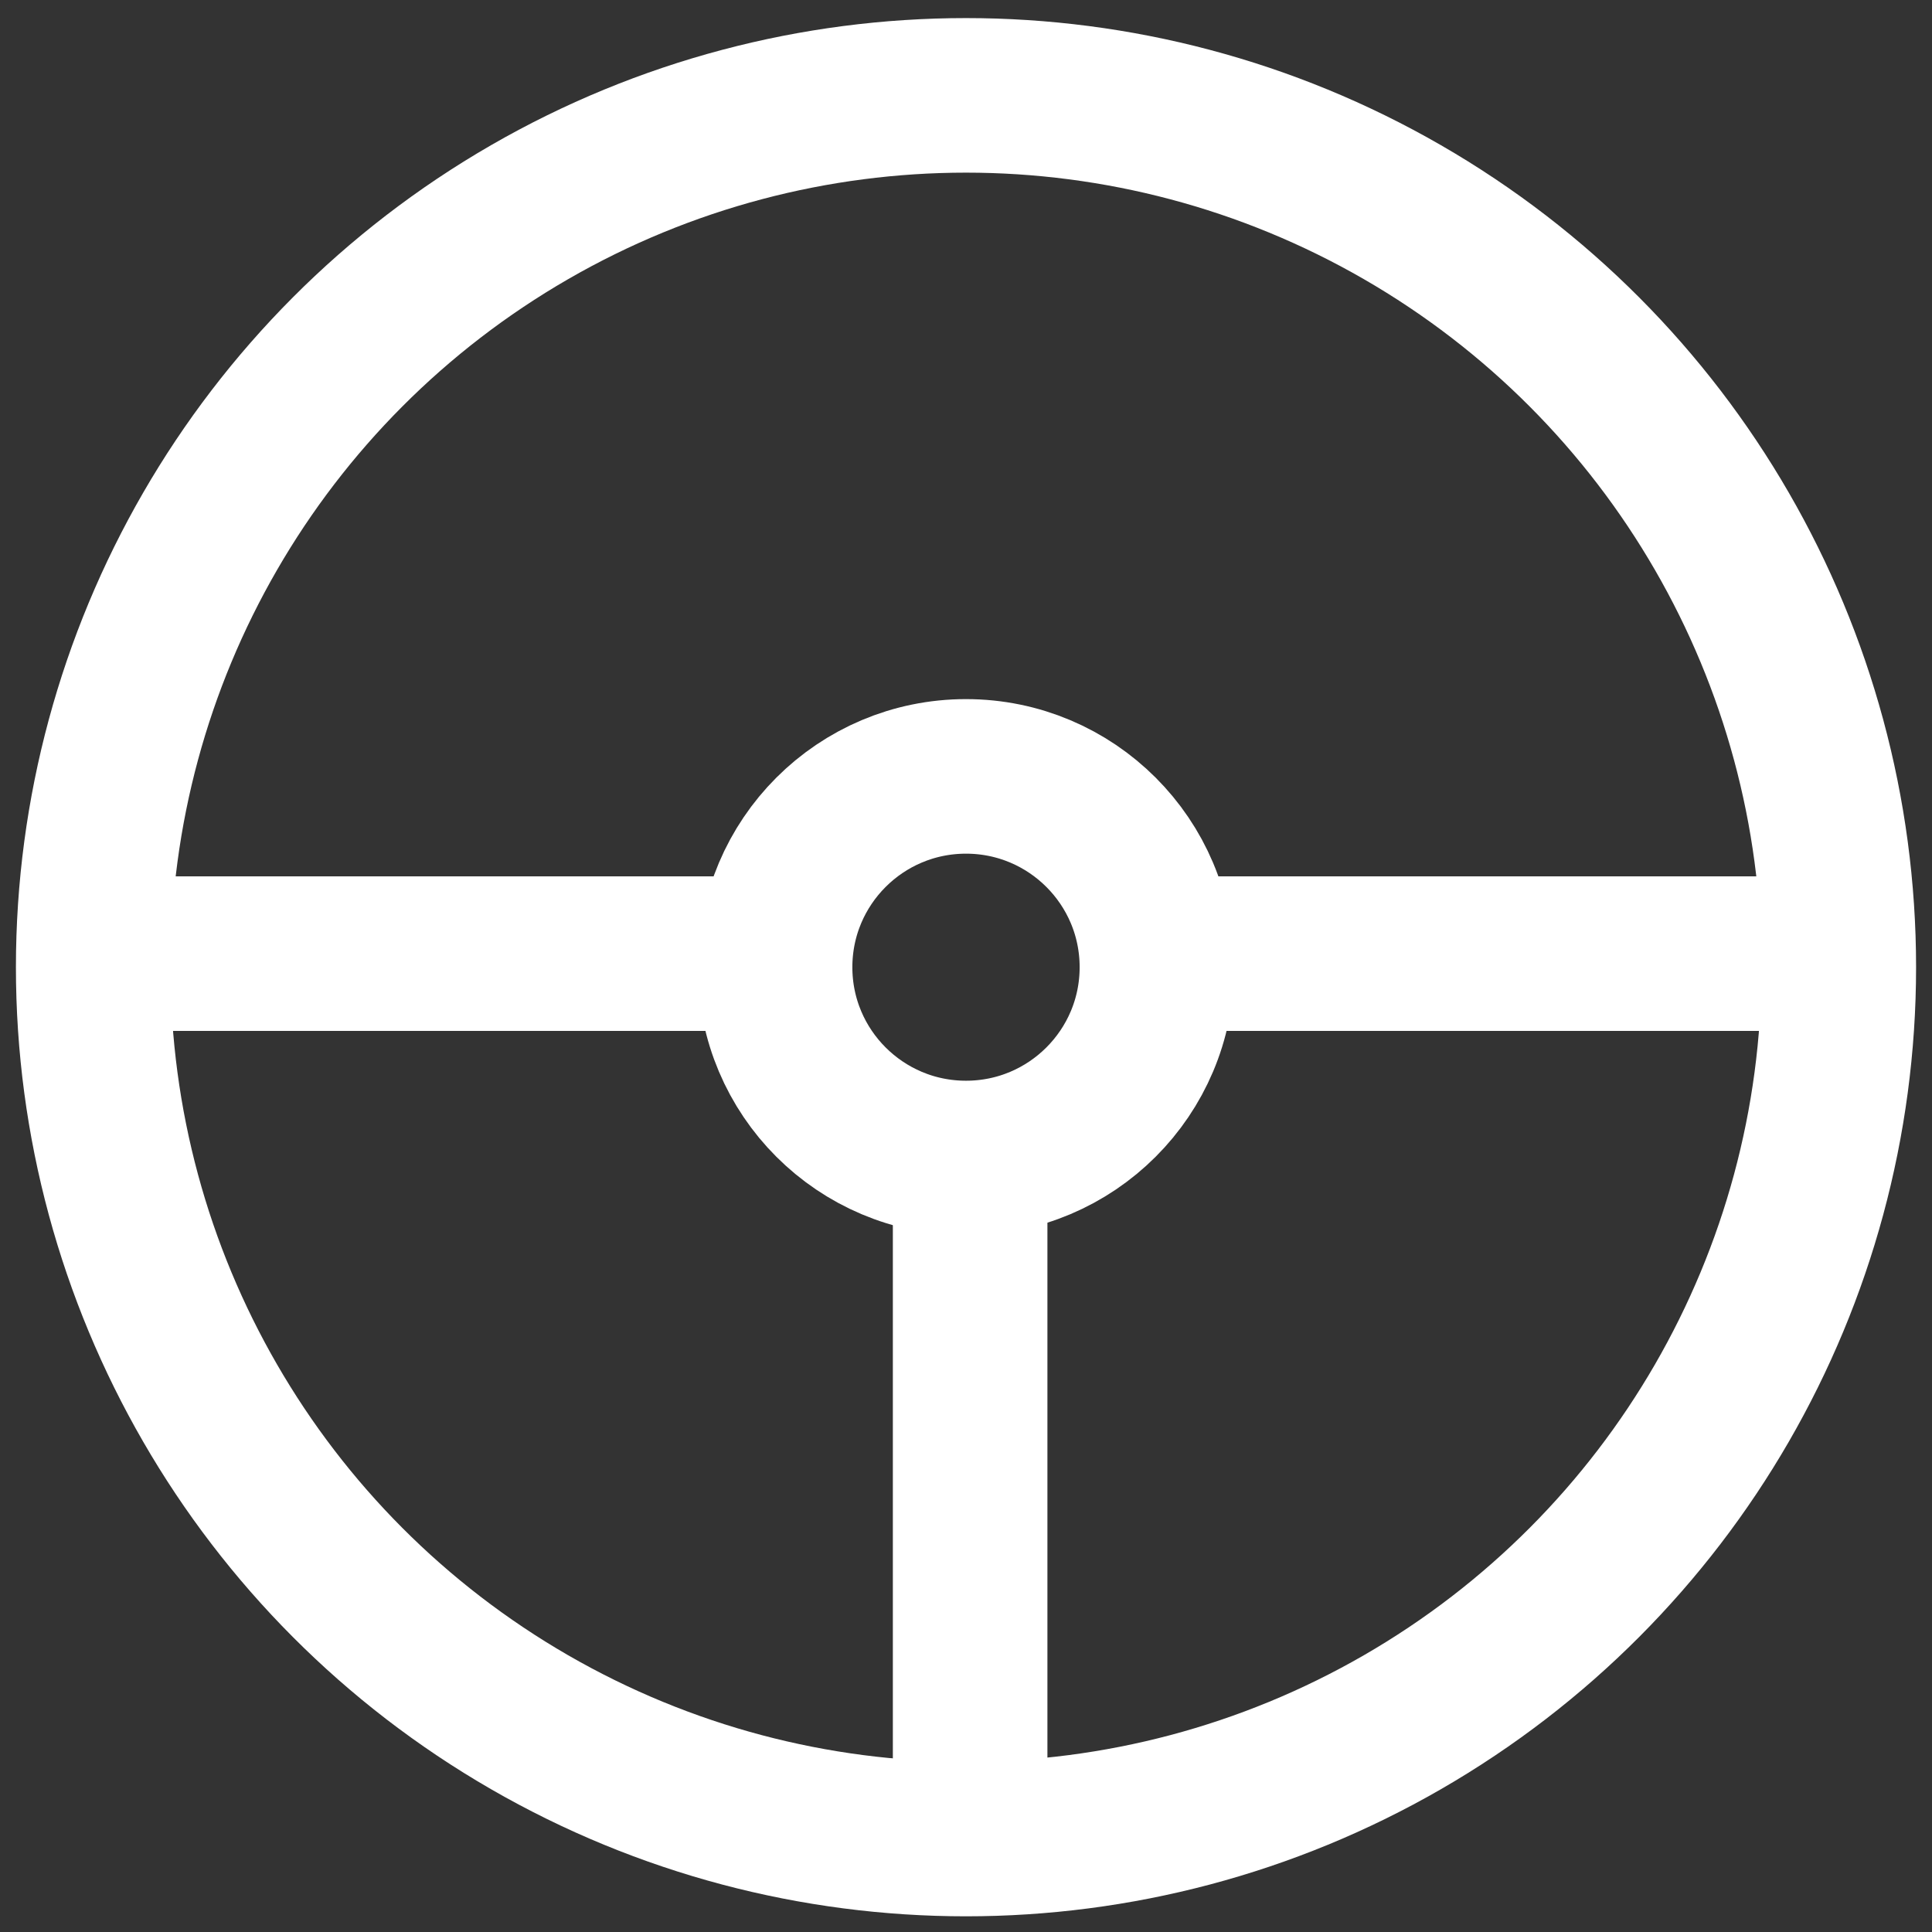 <svg xmlns="http://www.w3.org/2000/svg" width="50" height="50" viewBox="0 0 50 50">
  <rect x="0" y="0" width="50" height="50" fill="#333333" stroke="none"/>
  <g fill="none" fill-rule="evenodd" stroke="#FFF" stroke-width="4" transform="translate(1 4)">
    <ellipse cx="24" cy="21.031" rx="22.588" ry="22.563"/>
    <ellipse cx="24" cy="21.031" rx="4.941" ry="4.938"/>
    <path d="M29.859 20.68L47.657 20.68M.347 20.68L18.145 20.68M24.107 26.828L24.107 44.608"/>
  </g>
</svg>

